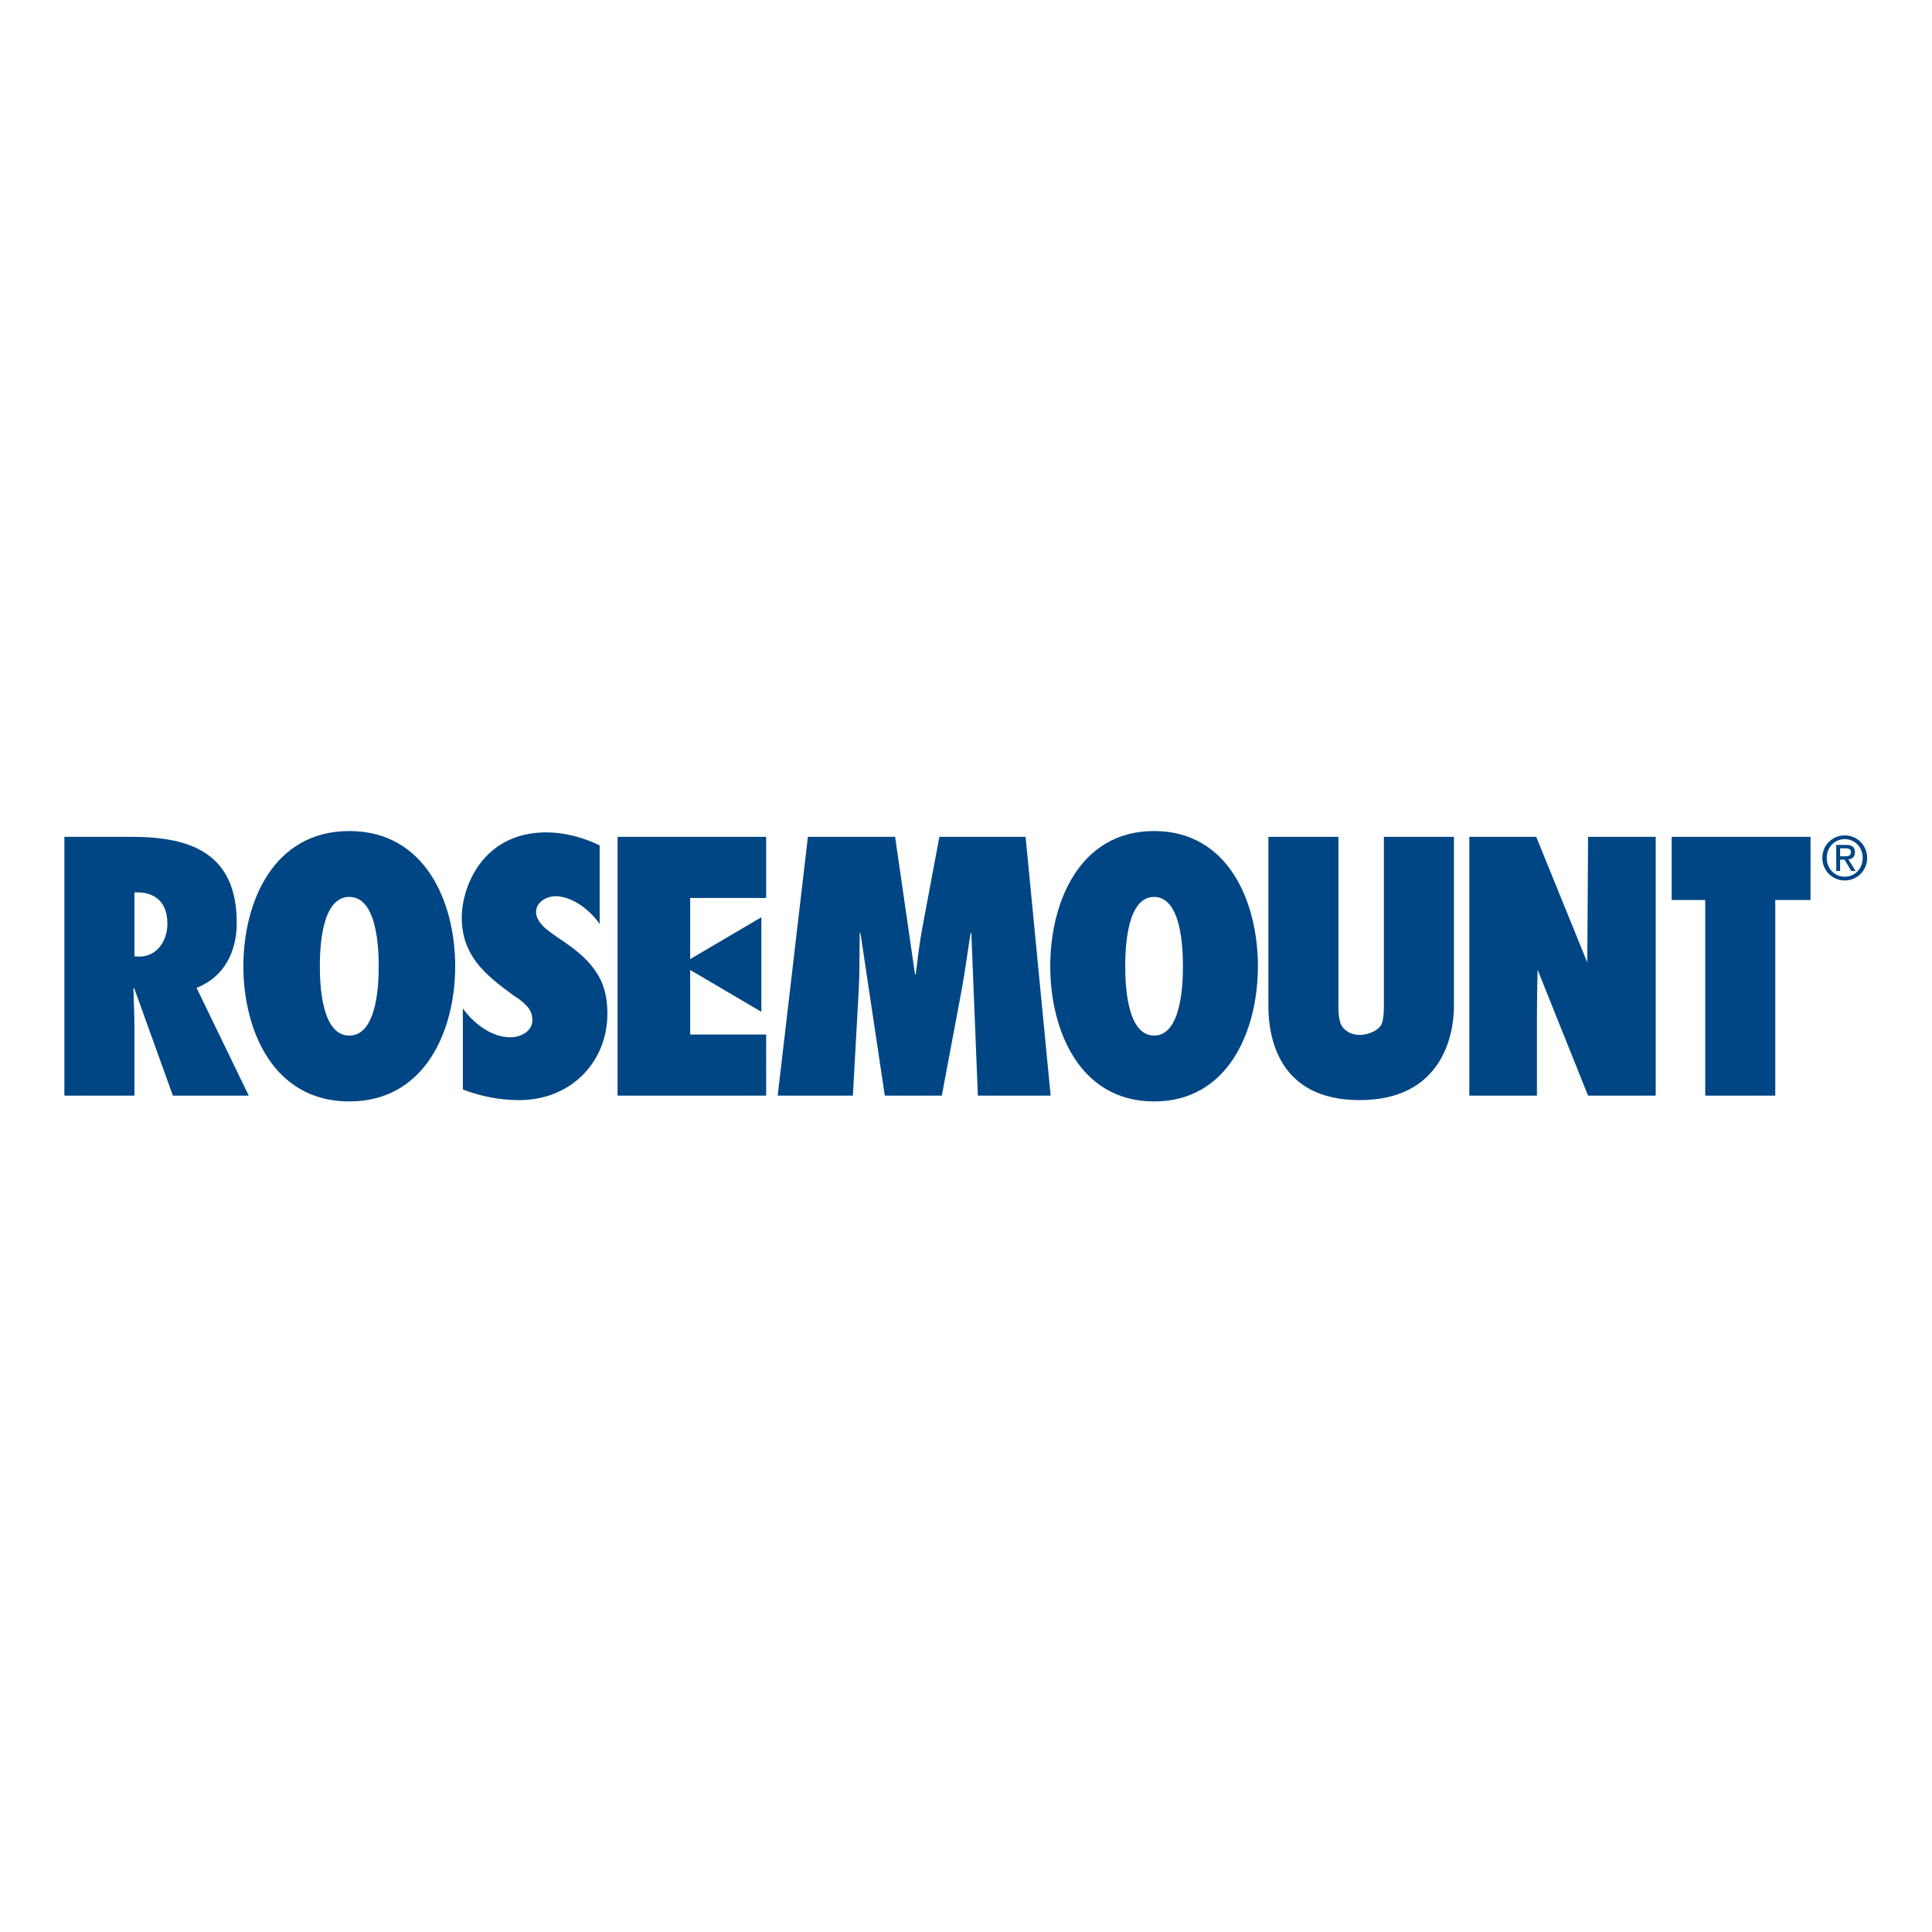 <svg xmlns:dc="http://purl.org/dc/elements/1.1/" xmlns:cc="http://creativecommons.org/ns#" xmlns:rdf="http://www.w3.org/1999/02/22-rdf-syntax-ns#" xmlns:svg="http://www.w3.org/2000/svg" xmlns="http://www.w3.org/2000/svg" xmlns:sodipodi="http://sodipodi.sourceforge.net/DTD/sodipodi-0.dtd" xmlns:inkscape="http://www.inkscape.org/namespaces/inkscape" version="1.1" id="svg2" xml:space="preserve" width="300" height="300" viewBox="0 0 300 300" sodipodi:docname="rosemount.svg" inkscape:version="0.92.5 (2060ec1f9f, 2020-04-08)"><defs id="defs6"><clipPath id="clipPath20"><path d="m 0,791.4 h 612 v 0.6 H 0 Z" id="path18" inkscape:connector-curvature="0"></path></clipPath><clipPath id="clipPath30"><path d="m 0,746.4 h 612 v 1.08 H 0 Z" id="path28" inkscape:connector-curvature="0"></path></clipPath><clipPath id="clipPath42"><path d="M 451.14,101.1 H 559.26 V 42.12 H 451.14 Z" id="path40" inkscape:connector-curvature="0" style="clip-rule:evenodd"></path></clipPath><clipPath id="clipPath48"><path d="M 0,792.03 H 612 V 0.03 H 0 Z" id="path46" inkscape:connector-curvature="0"></path></clipPath><clipPath id="clipPath84"><path d="m 510.949,82.431 -0.009,-0.015 c 0.003,0.005 0.007,0.01 0.009,0.015" id="path82" inkscape:connector-curvature="0"></path></clipPath><linearGradient x1="0" y1="0" x2="1" y2="0" gradientUnits="userSpaceOnUse" gradientTransform="matrix(6.341,-3.714,-0.201,-0.346,498.366,90.023)" id="linearGradient92"><stop style="stop-opacity:1;stop-color:#939598" offset="0" id="stop88"></stop><stop style="stop-opacity:1;stop-color:#e6e7e8" offset="1" id="stop90"></stop></linearGradient><linearGradient x1="0" y1="0" x2="1" y2="0" gradientUnits="userSpaceOnUse" gradientTransform="matrix(6.341,-3.714,-0.201,-0.346,504.707,86.309)" id="linearGradient102"><stop style="stop-opacity:1;stop-color:#e6e7e8" offset="0" id="stop98"></stop><stop style="stop-opacity:1;stop-color:#939598" offset="1" id="stop100"></stop></linearGradient><clipPath id="clipPath116"><path d="m 512.091,85.697 -0.082,0.102 -4.303,5.286 -0.025,0.032 -4.169,5.119 c -0.8,0.961 -0.731,1.153 -0.692,1.25 l -1.508,-2.546 c -0.013,-0.028 -0.033,-0.087 -0.015,-0.169 0.043,-0.143 0.18,-0.349 0.366,-0.579 l 0.082,-0.102 4.302,-5.286 0.026,-0.032 4.168,-5.12 c 0.767,-0.92 0.772,-1.106 0.708,-1.221 l 1.52,2.561 c 0.064,0.122 -0.116,0.378 -0.378,0.705" id="path114" inkscape:connector-curvature="0"></path></clipPath><linearGradient x1="0" y1="0" x2="1" y2="0" gradientUnits="userSpaceOnUse" gradientTransform="matrix(6.341,-3.714,-4.661,-8.007,502.836,97.698)" id="linearGradient128"><stop style="stop-opacity:1;stop-color:#939598" offset="0" id="stop124"></stop><stop style="stop-opacity:1;stop-color:#e6e7e8" offset="1" id="stop126"></stop></linearGradient><linearGradient x1="0" y1="0" x2="1" y2="0" gradientUnits="userSpaceOnUse" gradientTransform="matrix(6.341,-3.714,-4.661,-8.007,509.177,93.984)" id="linearGradient138"><stop style="stop-opacity:1;stop-color:#e6e7e8" offset="0" id="stop134"></stop><stop style="stop-opacity:1;stop-color:#939598" offset="1" id="stop136"></stop></linearGradient><clipPath id="clipPath152"><path d="m 514.232,89.321 -0.082,0.102 -4.303,5.287 -0.024,0.032 -4.169,5.119 c -0.801,0.961 -0.731,1.152 -0.692,1.25 l -1.508,-2.547 c -0.014,-0.028 -0.034,-0.089 -0.014,-0.172 0.043,-0.143 0.181,-0.347 0.365,-0.576 l 0.081,-0.102 4.303,-5.286 0.026,-0.031 4.168,-5.12 c 0.766,-0.921 0.772,-1.107 0.707,-1.221 l 1.52,2.561 c 0.064,0.122 -0.116,0.378 -0.378,0.704" id="path150" inkscape:connector-curvature="0"></path></clipPath><linearGradient x1="0" y1="0" x2="1" y2="0" gradientUnits="userSpaceOnUse" gradientTransform="matrix(6.794,-3.979,-5.024,-8.629,504.746,101.876)" id="linearGradient164"><stop style="stop-opacity:1;stop-color:#939598" offset="0" id="stop160"></stop><stop style="stop-opacity:1;stop-color:#e6e7e8" offset="1" id="stop162"></stop></linearGradient><linearGradient x1="0" y1="0" x2="1" y2="0" gradientUnits="userSpaceOnUse" gradientTransform="matrix(6.794,-3.979,-5.024,-8.629,511.539,97.897)" id="linearGradient174"><stop style="stop-opacity:1;stop-color:#e6e7e8" offset="0" id="stop170"></stop><stop style="stop-opacity:1;stop-color:#939598" offset="1" id="stop172"></stop></linearGradient><clipPath id="clipPath188"><path d="m 513.09,86.056 -0.008,-0.015 c 0.003,0.004 0.005,0.01 0.008,0.015" id="path186" inkscape:connector-curvature="0"></path></clipPath><linearGradient x1="0" y1="0" x2="1" y2="0" gradientUnits="userSpaceOnUse" gradientTransform="matrix(6.341,-3.714,-0.201,-0.345,500.507,93.647)" id="linearGradient196"><stop style="stop-opacity:1;stop-color:#939598" offset="0" id="stop192"></stop><stop style="stop-opacity:1;stop-color:#e6e7e8" offset="1" id="stop194"></stop></linearGradient><linearGradient x1="0" y1="0" x2="1" y2="0" gradientUnits="userSpaceOnUse" gradientTransform="matrix(6.341,-3.714,-0.201,-0.345,506.848,89.933)" id="linearGradient206"><stop style="stop-opacity:1;stop-color:#e6e7e8" offset="0" id="stop202"></stop><stop style="stop-opacity:1;stop-color:#939598" offset="1" id="stop204"></stop></linearGradient><clipPath id="clipPath220"><path d="m 508.167,77.71 c 0.014,0.028 0.038,0.093 0.012,0.186 -0.05,0.137 -0.192,0.328 -0.371,0.551 l -0.081,0.103 -4.304,5.286 -0.025,0.032 -4.169,5.119 c -0.8,0.961 -0.731,1.147 -0.686,1.244 l -1.523,-2.566 c -0.069,-0.121 0.098,-0.397 0.361,-0.722 l 0.081,-0.102 4.302,-5.286 0.026,-0.032 4.168,-5.12 c 0.767,-0.921 0.774,-1.106 0.71,-1.221 l 1.499,2.528" id="path218" inkscape:connector-curvature="0"></path></clipPath><linearGradient x1="0" y1="0" x2="1" y2="0" gradientUnits="userSpaceOnUse" gradientTransform="matrix(6.341,-3.714,-4.659,-8.005,498.552,90.447)" id="linearGradient232"><stop style="stop-opacity:1;stop-color:#939598" offset="0" id="stop228"></stop><stop style="stop-opacity:1;stop-color:#e6e7e8" offset="1" id="stop230"></stop></linearGradient><linearGradient x1="0" y1="0" x2="1" y2="0" gradientUnits="userSpaceOnUse" gradientTransform="matrix(6.341,-3.714,-4.659,-8.005,504.893,86.733)" id="linearGradient242"><stop style="stop-opacity:1;stop-color:#e6e7e8" offset="0" id="stop238"></stop><stop style="stop-opacity:1;stop-color:#939598" offset="1" id="stop240"></stop></linearGradient><clipPath id="clipPath256"><path d="m 506.668,75.182 -0.008,-0.015 c 0.002,0.005 0.005,0.01 0.008,0.015" id="path254" inkscape:connector-curvature="0"></path></clipPath><linearGradient x1="0" y1="0" x2="1" y2="0" gradientUnits="userSpaceOnUse" gradientTransform="matrix(6.341,-3.714,-0.201,-0.345,494.085,82.773)" id="linearGradient264"><stop style="stop-opacity:1;stop-color:#939598" offset="0" id="stop260"></stop><stop style="stop-opacity:1;stop-color:#e6e7e8" offset="1" id="stop262"></stop></linearGradient><linearGradient x1="0" y1="0" x2="1" y2="0" gradientUnits="userSpaceOnUse" gradientTransform="matrix(6.341,-3.714,-0.201,-0.345,500.426,79.059)" id="linearGradient274"><stop style="stop-opacity:1;stop-color:#e6e7e8" offset="0" id="stop270"></stop><stop style="stop-opacity:1;stop-color:#939598" offset="1" id="stop272"></stop></linearGradient><clipPath id="clipPath288"><path d="m 504.526,71.558 -0.008,-0.015 c 0.003,0.005 0.006,0.01 0.008,0.015" id="path286" inkscape:connector-curvature="0"></path></clipPath><linearGradient x1="0" y1="0" x2="1" y2="0" gradientUnits="userSpaceOnUse" gradientTransform="matrix(6.341,-3.714,-0.201,-0.346,491.944,79.149)" id="linearGradient296"><stop style="stop-opacity:1;stop-color:#939598" offset="0" id="stop292"></stop><stop style="stop-opacity:1;stop-color:#e6e7e8" offset="1" id="stop294"></stop></linearGradient><linearGradient x1="0" y1="0" x2="1" y2="0" gradientUnits="userSpaceOnUse" gradientTransform="matrix(6.341,-3.714,-0.201,-0.346,498.285,75.435)" id="linearGradient306"><stop style="stop-opacity:1;stop-color:#e6e7e8" offset="0" id="stop302"></stop><stop style="stop-opacity:1;stop-color:#939598" offset="1" id="stop304"></stop></linearGradient><clipPath id="clipPath320"><path d="m 506.018,74.073 c 0,0 0.054,0.074 0.02,0.197 -0.05,0.138 -0.191,0.329 -0.372,0.553 l -0.081,0.102 -4.303,5.286 -0.026,0.033 -4.168,5.119 c -0.801,0.961 -0.731,1.146 -0.686,1.244 l -1.523,-2.567 c -0.069,-0.121 0.098,-0.396 0.36,-0.722 l 0.082,-0.102 4.302,-5.286 0.026,-0.032 4.168,-5.12 c 0.766,-0.919 0.774,-1.105 0.709,-1.22 l 1.492,2.515" id="path318" inkscape:connector-curvature="0"></path></clipPath><linearGradient x1="0" y1="0" x2="1" y2="0" gradientUnits="userSpaceOnUse" gradientTransform="matrix(6.341,-3.714,-4.659,-8.004,496.411,86.823)" id="linearGradient332"><stop style="stop-opacity:1;stop-color:#939598" offset="0" id="stop328"></stop><stop style="stop-opacity:1;stop-color:#e6e7e8" offset="1" id="stop330"></stop></linearGradient><linearGradient x1="0" y1="0" x2="1" y2="0" gradientUnits="userSpaceOnUse" gradientTransform="matrix(6.341,-3.714,-4.659,-8.004,502.752,83.108)" id="linearGradient342"><stop style="stop-opacity:1;stop-color:#e6e7e8" offset="0" id="stop338"></stop><stop style="stop-opacity:1;stop-color:#939598" offset="1" id="stop340"></stop></linearGradient><clipPath id="clipPath356"><path d="m 503.931,85.147 4.169,-5.119 c 0.801,-0.962 0.769,-1.122 0.697,-1.236 l 1.531,2.575 c 0.063,0.123 -0.117,0.379 -0.378,0.705 l -0.082,0.102 -4.304,5.286 -0.025,0.033 -4.168,5.119 c -0.801,0.961 -0.732,1.146 -0.687,1.243 l -1.522,-2.566 c -0.069,-0.12 0.098,-0.396 0.36,-0.722 l 0.081,-0.102 4.303,-5.286 0.025,-0.032" id="path354" inkscape:connector-curvature="0"></path></clipPath><linearGradient x1="0" y1="0" x2="1" y2="0" gradientUnits="userSpaceOnUse" gradientTransform="matrix(6.341,-3.714,-4.669,-8.02,500.694,94.071)" id="linearGradient368"><stop style="stop-opacity:1;stop-color:#939598" offset="0" id="stop364"></stop><stop style="stop-opacity:1;stop-color:#e6e7e8" offset="1" id="stop366"></stop></linearGradient><linearGradient x1="0" y1="0" x2="1" y2="0" gradientUnits="userSpaceOnUse" gradientTransform="matrix(6.341,-3.714,-4.669,-8.02,507.035,90.357)" id="linearGradient378"><stop style="stop-opacity:1;stop-color:#e6e7e8" offset="0" id="stop374"></stop><stop style="stop-opacity:1;stop-color:#939598" offset="1" id="stop376"></stop></linearGradient><clipPath id="clipPath392"><path d="m 508.982,81.595 -5.752,2.4 -0.035,0.013 -5.939,2.478 -0.092,0.037 c -0.183,0.066 -0.582,0.19 -0.749,0.095 -0.019,-0.011 -0.037,-0.03 -0.045,-0.048 l -1.496,-2.531 c 0.064,0.08 0.246,0.226 1.333,-0.245 l 5.752,-2.4 0.035,-0.014 5.938,-2.477 0.086,-0.034 c 0.179,-0.065 0.588,-0.195 0.757,-0.098 0.017,0.01 0.064,0.068 0.072,0.084 l 1.472,2.495 c -0.063,-0.08 -0.251,-0.225 -1.337,0.245" id="path390" inkscape:connector-curvature="0"></path></clipPath><linearGradient x1="0" y1="0" x2="1" y2="0" gradientUnits="userSpaceOnUse" gradientTransform="matrix(4.136,-2.423,-3.316,-5.694,500.196,87.919)" id="linearGradient404"><stop style="stop-opacity:1;stop-color:#004685" offset="0" id="stop400"></stop><stop style="stop-opacity:1;stop-color:#7188b6" offset="1" id="stop402"></stop></linearGradient><linearGradient x1="0" y1="0" x2="1" y2="0" gradientUnits="userSpaceOnUse" gradientTransform="matrix(4.059,-2.378,-3.316,-5.694,504.332,85.496)" id="linearGradient414"><stop style="stop-opacity:1;stop-color:#7188b6" offset="0" id="stop410"></stop><stop style="stop-opacity:1;stop-color:#004685" offset="1" id="stop412"></stop></linearGradient><clipPath id="clipPath428"><path d="m 511.124,85.219 -5.752,2.4 -0.035,0.014 -5.939,2.477 -0.093,0.037 c -0.182,0.066 -0.581,0.191 -0.749,0.096 -0.019,-0.011 -0.037,-0.031 -0.045,-0.049 l -1.495,-2.53 c 0.064,0.08 0.245,0.225 1.332,-0.245 l 5.753,-2.4 0.035,-0.014 5.938,-2.478 0.086,-0.033 c 0.178,-0.065 0.587,-0.195 0.757,-0.099 0.018,0.01 0.063,0.068 0.072,0.085 l 1.472,2.494 c -0.064,-0.079 -0.251,-0.224 -1.337,0.245" id="path426" inkscape:connector-curvature="0"></path></clipPath><linearGradient x1="0" y1="0" x2="1" y2="0" gradientUnits="userSpaceOnUse" gradientTransform="matrix(4.136,-2.423,-3.316,-5.694,502.337,91.544)" id="linearGradient440"><stop style="stop-opacity:1;stop-color:#004685" offset="0" id="stop436"></stop><stop style="stop-opacity:1;stop-color:#7188b6" offset="1" id="stop438"></stop></linearGradient><linearGradient x1="0" y1="0" x2="1" y2="0" gradientUnits="userSpaceOnUse" gradientTransform="matrix(4.059,-2.378,-3.316,-5.694,506.473,89.121)" id="linearGradient450"><stop style="stop-opacity:1;stop-color:#7188b6" offset="0" id="stop446"></stop><stop style="stop-opacity:1;stop-color:#004685" offset="1" id="stop448"></stop></linearGradient><clipPath id="clipPath464"><path d="m 513.264,88.844 -5.751,2.4 -0.035,0.013 -5.939,2.478 -0.092,0.036 c -0.183,0.067 -0.582,0.191 -0.749,0.096 -0.02,-0.011 -0.038,-0.03 -0.045,-0.048 l -1.496,-2.53 c 0.064,0.079 0.246,0.225 1.333,-0.246 l 5.752,-2.4 0.036,-0.014 5.938,-2.477 0.085,-0.034 c 0.179,-0.065 0.587,-0.195 0.757,-0.098 0.017,0.01 0.064,0.067 0.073,0.083 l 1.471,2.496 c -0.063,-0.08 -0.251,-0.225 -1.338,0.245" id="path462" inkscape:connector-curvature="0"></path></clipPath><linearGradient x1="0" y1="0" x2="1" y2="0" gradientUnits="userSpaceOnUse" gradientTransform="matrix(4.136,-2.423,-3.316,-5.694,504.478,95.169)" id="linearGradient476"><stop style="stop-opacity:1;stop-color:#004685" offset="0" id="stop472"></stop><stop style="stop-opacity:1;stop-color:#7188b6" offset="1" id="stop474"></stop></linearGradient><linearGradient x1="0" y1="0" x2="1" y2="0" gradientUnits="userSpaceOnUse" gradientTransform="matrix(4.059,-2.378,-3.316,-5.694,508.614,92.746)" id="linearGradient486"><stop style="stop-opacity:1;stop-color:#7188b6" offset="0" id="stop482"></stop><stop style="stop-opacity:1;stop-color:#004685" offset="1" id="stop484"></stop></linearGradient><clipPath id="clipPath500"><path d="M 451.14,101.1 H 559.26 V 42.12 H 451.14 Z" id="path498" inkscape:connector-curvature="0" style="clip-rule:evenodd"></path></clipPath><clipPath id="clipPath506"><path d="M 0,792.03 H 612 V 0.03 H 0 Z" id="path504" inkscape:connector-curvature="0"></path></clipPath><clipPath id="clipPath592"><path d="M 30.96,79.74 H 148.14 V 52.5 H 30.96 Z" id="path590" inkscape:connector-curvature="0" style="clip-rule:evenodd"></path></clipPath><clipPath id="clipPath598"><path d="M 0,792.03 H 612 V 0.03 H 0 Z" id="path596" inkscape:connector-curvature="0"></path></clipPath><clipPath id="clipPath660"><path d="m 0,746.4 h 612 v 1.08 H 0 Z" id="path658" inkscape:connector-curvature="0"></path></clipPath><clipPath id="clipPath670"><path d="m 0,737.4 h 612 v 1.08 H 0 Z" id="path668" inkscape:connector-curvature="0"></path></clipPath><clipPath id="clipPath692"><path d="m 0,653.28 h 612 v 1.08 H 0 Z" id="path690" inkscape:connector-curvature="0"></path></clipPath><clipPath id="clipPath706"><path d="M 369,653.52 H 576 V 525.84 H 369 Z" id="path704" inkscape:connector-curvature="0" style="clip-rule:evenodd"></path></clipPath><clipPath id="clipPath712"><path d="M 0,792.03 H 612 V 0.03 H 0 Z" id="path710" inkscape:connector-curvature="0"></path></clipPath><clipPath id="clipPath722"><path d="M 598.318,682.81 H 354.199 V 499.517 h 244.119 z" id="path720" inkscape:connector-curvature="0"></path></clipPath><clipPath id="clipPath728"><path d="M 598.318,682.811 H 354.199 V 499.518 h 244.119 z" id="path726" inkscape:connector-curvature="0"></path></clipPath><clipPath id="clipPath734"><path d="M 354.18,682.8 H 598.32 V 499.5 H 354.18 Z" id="path732" inkscape:connector-curvature="0" style="clip-rule:evenodd"></path></clipPath><clipPath id="clipPath740"><path d="M 369,653.52 H 576 V 525.84 H 369 Z" id="path738" inkscape:connector-curvature="0" style="clip-rule:evenodd"></path></clipPath><clipPath id="clipPath746"><path d="M 0,792.03 H 612 V 0.03 H 0 Z" id="path744" inkscape:connector-curvature="0"></path></clipPath><clipPath id="clipPath758"><path d="M 369,653.52 H 576 V 525.84 H 369 Z" id="path756" inkscape:connector-curvature="0" style="clip-rule:evenodd"></path></clipPath><clipPath id="clipPath764"><path d="M 0,792.03 H 612 V 0.03 H 0 Z" id="path762" inkscape:connector-curvature="0"></path></clipPath><clipPath id="clipPath782"><path d="M 369,525.84 H 576 V 387.78 H 369 Z" id="path780" inkscape:connector-curvature="0" style="clip-rule:evenodd"></path></clipPath><clipPath id="clipPath788"><path d="M 0,792.03 H 612 V 0.03 H 0 Z" id="path786" inkscape:connector-curvature="0"></path></clipPath><clipPath id="clipPath940"><path d="m 0,524.94 h 612 v 1.08 H 0 Z" id="path938" inkscape:connector-curvature="0"></path></clipPath></defs><g id="g10" inkscape:groupmode="layer" inkscape:label="caso-de-estudio-fabrica-de-acero-reduce-tiempo-de-inactividad-mejora-productividad-mediante-monitoreo-inalámbrico-de-sistemas-secundarios-rosemount-es-es-88770" transform="matrix(1.333,0,0,-1.333,0,300)"><g id="g976" transform="matrix(0.21,0,0,0.21,7.451,96.751)"><g transform="matrix(1.708,0,0,1.708,-107.983,-136.606)" id="g1835"><path d="m 123.24,81.861 -16.949,35.006 c 9.031,3.568 13.045,11.817 13.045,21.068 0,22.186 -14.273,27.979 -34.009,27.979 H 63.355 V 81.861 h 22.753 v 22.406 c 0,4.124 -0.226,8.249 -0.336,12.373 l 0.22,0.226 12.605,-35.006 z m -37.131,45.259 v 20.738 c 6.244,0.33 10.705,-2.792 10.705,-10.149 0,-5.463 -3.238,-10.699 -9.257,-10.699 l -1.448,0.11" style="fill:#004684;fill-opacity:1;fill-rule:nonzero;stroke:none;stroke-width:5.507" id="path604" inkscape:connector-curvature="0"></path><path d="m 121.489,123.888 c 0,-20.716 9.675,-43.91 34.394,-43.91 24.725,0 34.4,23.194 34.4,43.91 0,20.716 -9.675,43.91 -34.4,43.91 -24.719,0 -34.394,-23.194 -34.394,-43.91 z m 24.84,0 c 0,5.292 0.358,22.517 9.554,22.517 9.196,0 9.554,-17.225 9.554,-22.517 0,-5.292 -0.358,-22.517 -9.554,-22.517 -9.196,0 -9.554,17.225 -9.554,22.517" style="fill:#004684;fill-opacity:1;fill-rule:nonzero;stroke:none;stroke-width:5.507" id="path608" inkscape:connector-curvature="0"></path><path d="m 192.772,83.866 c 5.732,-2.23 12.065,-3.458 18.271,-3.458 16.96,0 28.667,12.489 28.667,28.095 0,6.355 -1.553,10.815 -4.422,14.604 -2.748,3.789 -6.806,6.911 -11.944,10.259 -1.311,1.002 -3.106,2.115 -4.416,3.453 -1.316,1.338 -2.39,2.896 -2.39,4.681 0,3.238 3.464,5.132 6.333,5.132 5.611,0 11.465,-4.796 14.328,-9.031 v 25.529 c -5.132,2.561 -11.465,4.235 -17.318,4.235 -20.776,0 -27.467,-17.836 -27.467,-27.649 0,-6.129 1.911,-10.809 4.895,-14.714 3.106,-4.014 7.285,-7.247 12.065,-10.699 1.553,-1.002 2.985,-2.01 4.058,-3.232 1.195,-1.228 1.911,-2.676 1.911,-4.686 0,-3.678 -3.822,-5.573 -7.164,-5.573 -6.211,0 -12.065,4.681 -15.407,9.367 V 83.866" style="fill:#004684;fill-opacity:1;fill-rule:nonzero;stroke:none;stroke-width:5.507" id="path612" inkscape:connector-curvature="0"></path><path d="m 383.669,81.861 -8.139,84.053 H 347.54 l -5.468,-29.097 c -1.002,-5.237 -1.558,-10.363 -2.23,-15.606 h -0.22 l -6.47,44.703 h -28.32 l -9.813,-84.053 h 24.422 l 1.894,34.224 c 0.336,6.244 0.22,12.373 0.336,18.618 h 0.22 l 7.919,-52.841 h 18.513 l 6.465,34.449 c 1.118,6.129 1.894,12.258 2.902,18.392 h 0.22 l 2.12,-52.841 h 23.64" style="fill:#004684;fill-opacity:1;fill-rule:nonzero;stroke:none;stroke-width:5.507" id="path616" inkscape:connector-curvature="0"></path><path d="m 383.537,123.888 c 0,-20.716 9.482,-43.91 33.722,-43.91 24.235,0 33.722,23.194 33.722,43.91 0,20.716 -9.488,43.91 -33.722,43.91 -24.24,0 -33.722,-23.194 -33.722,-43.91 z m 24.356,0 c 0,5.292 0.352,22.517 9.367,22.517 9.014,0 9.367,-17.225 9.367,-22.517 0,-5.292 -0.352,-22.517 -9.367,-22.517 -9.014,0 -9.367,17.225 -9.367,22.517" style="fill:#004684;fill-opacity:1;fill-rule:nonzero;stroke:none;stroke-width:5.507" id="path620" inkscape:connector-curvature="0"></path><path d="m 243.019,81.861 h 48.26 v 19.846 h -24.681 v 20.975 l 23.117,-13.596 v 30.721 l -23.117,-13.596 v 19.862 h 24.681 v 19.84 H 243.019 V 81.861" style="fill:#004684;fill-opacity:1;fill-rule:nonzero;stroke:none;stroke-width:5.507" id="path624" inkscape:connector-curvature="0"></path><path d="m 491.896,165.914 v -52.952 c 0,-2.12 0.11,-5.017 -0.556,-7.357 -0.556,-2.23 -4.119,-4.014 -7.351,-4.014 -3.122,0 -5.628,1.784 -6.3,4.124 -0.666,2.23 -0.556,5.127 -0.556,7.357 v 52.841 h -22.748 v -54.956 c 0,-10.149 3.287,-30.545 29.604,-30.545 26.311,0 30.655,20.396 30.655,30.545 v 54.956 h -22.748" style="fill:#004684;fill-opacity:1;fill-rule:nonzero;stroke:none;stroke-width:5.507" id="path628" inkscape:connector-curvature="0"></path><path d="m 519.638,81.861 h 21.96 v 24.637 c 0,7.913 0.22,16.244 0.22,16.244 l 16.388,-40.881 h 21.966 v 84.053 h -21.966 l -0.248,-40.82 -16.586,40.82 H 519.638 V 81.861" style="fill:#004684;fill-opacity:1;fill-rule:nonzero;stroke:none;stroke-width:5.507" id="path632" inkscape:connector-curvature="0"></path><path d="m 619.005,81.861 v 63.541 h 11.448 v 20.512 H 585.365 v -20.512 h 10.892 V 81.861 h 22.748" style="fill:#004684;fill-opacity:1;fill-rule:nonzero;stroke:none;stroke-width:5.507" id="path636" inkscape:connector-curvature="0"></path><path d="m 634.286,159.086 c 0,4.207 3.343,7.302 7.296,7.302 3.915,0 7.258,-3.095 7.258,-7.302 0,-4.246 -3.343,-7.34 -7.258,-7.34 -3.954,0 -7.296,3.095 -7.296,7.34 z m 7.296,-6.123 c 3.249,0 5.815,2.599 5.815,6.123 0,3.469 -2.566,6.085 -5.815,6.085 -3.287,0 -5.854,-2.616 -5.854,-6.085 0,-3.524 2.566,-6.123 5.854,-6.123 z m -1.52,1.878 h -1.256 v 8.453 h 3.155 c 1.955,0 2.924,-0.738 2.924,-2.406 0,-1.509 -0.931,-2.17 -2.142,-2.324 l 2.351,-3.722 h -1.404 l -2.186,3.662 h -1.443 z m 1.503,4.747 c 1.063,0 2.01,0.083 2.01,1.377 0,1.046 -0.931,1.239 -1.801,1.239 h -1.713 v -2.616 h 1.503" style="fill:#004684;fill-opacity:1;fill-rule:nonzero;stroke:none;stroke-width:5.507" id="path640" inkscape:connector-curvature="0"></path></g></g></g></svg>